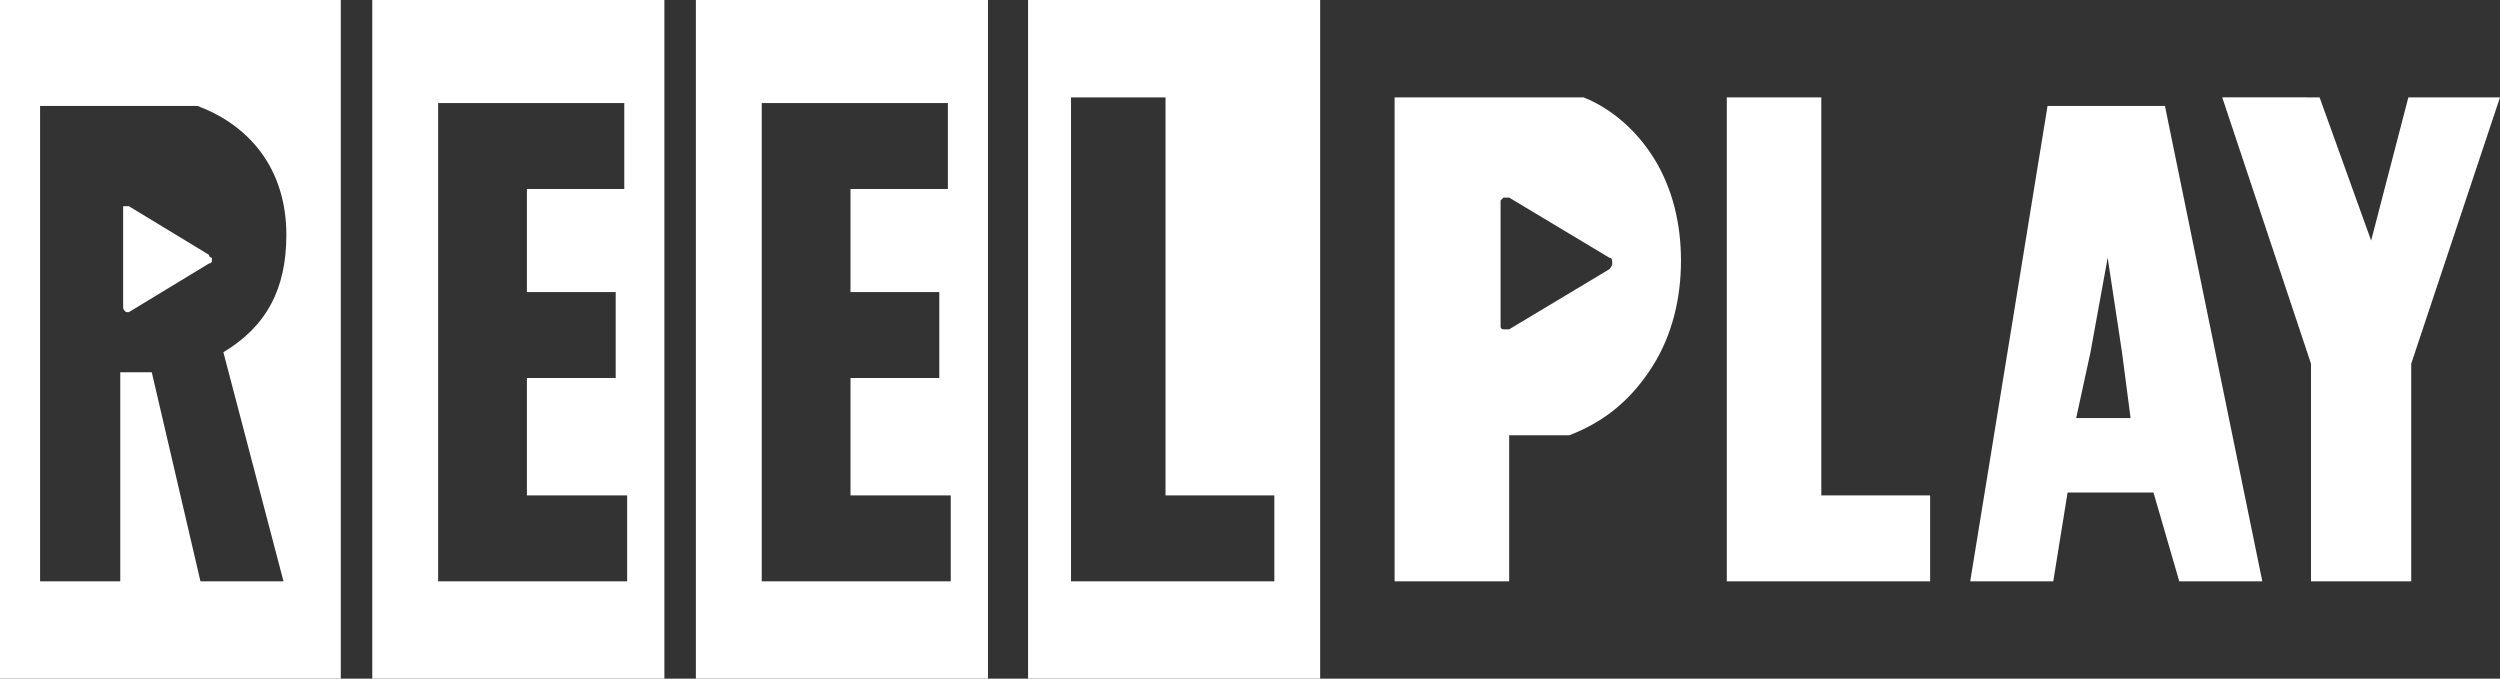 <?xml version="1.0" encoding="utf-8"?>
<!-- Generator: Adobe Illustrator 28.0.0, SVG Export Plug-In . SVG Version: 6.00 Build 0)  -->
<svg version="1.1" id="Layer_1" xmlns="http://www.w3.org/2000/svg" xmlns:xlink="http://www.w3.org/1999/xlink" x="0px" y="0px"
	 width="87.3px" height="23.7px" viewBox="0 0 87.3 23.7" enable-background="new 0 0 87.3 23.7" xml:space="preserve">
<rect x="0" y="0" width="87.3" height="23.7" fill="#333333" stroke="none"/>
<path fill-rule="evenodd" clip-rule="evenodd" fill="#FFFFFF" d="M23.2,0H13v23.7h10.2V0z M15.3,3.6v16.7h6.6v-3h-3.5v-4.1h3.1v-3
	h-3.1V6.6h3.4v-3L15.3,3.6L15.3,3.6z M34.5,0H24.3v23.7h10.2V0z M26.6,3.6v16.7h6.6v-3h-3.5v-4.1h3.1v-3h-3.1V6.6h3.4v-3L26.6,3.6
	L26.6,3.6z M46.1,0H35.9v23.7h10.2V0z M37.4,3.4v16.9h7.1v-3h-3.8V3.4H37.4z"/>
<path fill="#FFFFFF" d="M60.3,20.3V3.4h3.3v13.9h3.8v3L60.3,20.3L60.3,20.3z M84.2,20.3h-3.5v-7.6l-3.1-9.3H81l1.8,5l1.3-5h3.2
	l-3.1,9.3L84.2,20.3L84.2,20.3z M76.1,20.3l-0.9-3.1h-3l-0.5,3.1h-2.9l2.7-16.6h4.1L79,20.3H76.1z M73,12.3l-0.5,2.3h1.9l-0.3-2.3
	L73.6,9L73,12.3L73,12.3L73,12.3z"/>
<path fill-rule="evenodd" clip-rule="evenodd" fill="#FFFFFF" d="M48.7,3.4v16.9h4v-5.1h2.1c1.3-0.5,2.2-1.3,2.9-2.4s1-2.4,1-3.7
	s-0.3-2.5-0.9-3.5c-0.6-1-1.5-1.8-2.5-2.2H48.7L48.7,3.4z M52.7,6.9L56.2,9c0.1,0,0.1,0.1,0.1,0.2s-0.1,0.2-0.1,0.2l-3.5,2.1
	c0,0-0.1,0-0.1,0s-0.1,0-0.1,0s-0.1,0-0.1-0.1c0,0,0-0.1,0-0.1V7.1c0,0,0-0.1,0-0.1s0.1-0.1,0.1-0.1c0,0,0.1,0,0.1,0
	S52.7,6.9,52.7,6.9L52.7,6.9L52.7,6.9z M11.9,0H0v23.7h11.9V0L11.9,0z M1.4,3.7h5.5C7.7,4,8.5,4.5,9.1,5.3C9.7,6.1,10,7.1,10,8.2
	c0,1.9-0.7,3.2-2.2,4.1l2.1,8H7L5.3,13H4.2v7.3H1.4L1.4,3.7L1.4,3.7z M7.3,8.9L4.5,7.2c0,0-0.1,0-0.1,0s-0.1,0-0.1,0c0,0,0,0,0,0
	c0,0,0,0.1,0,0.1v3.4c0,0.1,0,0.1,0.1,0.2c0,0,0.1,0,0.1,0c0,0,0,0,0,0c0,0,0,0,0,0l2.8-1.7c0,0,0.1,0,0.1-0.1c0,0,0-0.1,0-0.1
	S7.3,9,7.3,8.9C7.3,8.9,7.3,8.9,7.3,8.9L7.3,8.9L7.3,8.9z"/>
</svg>
